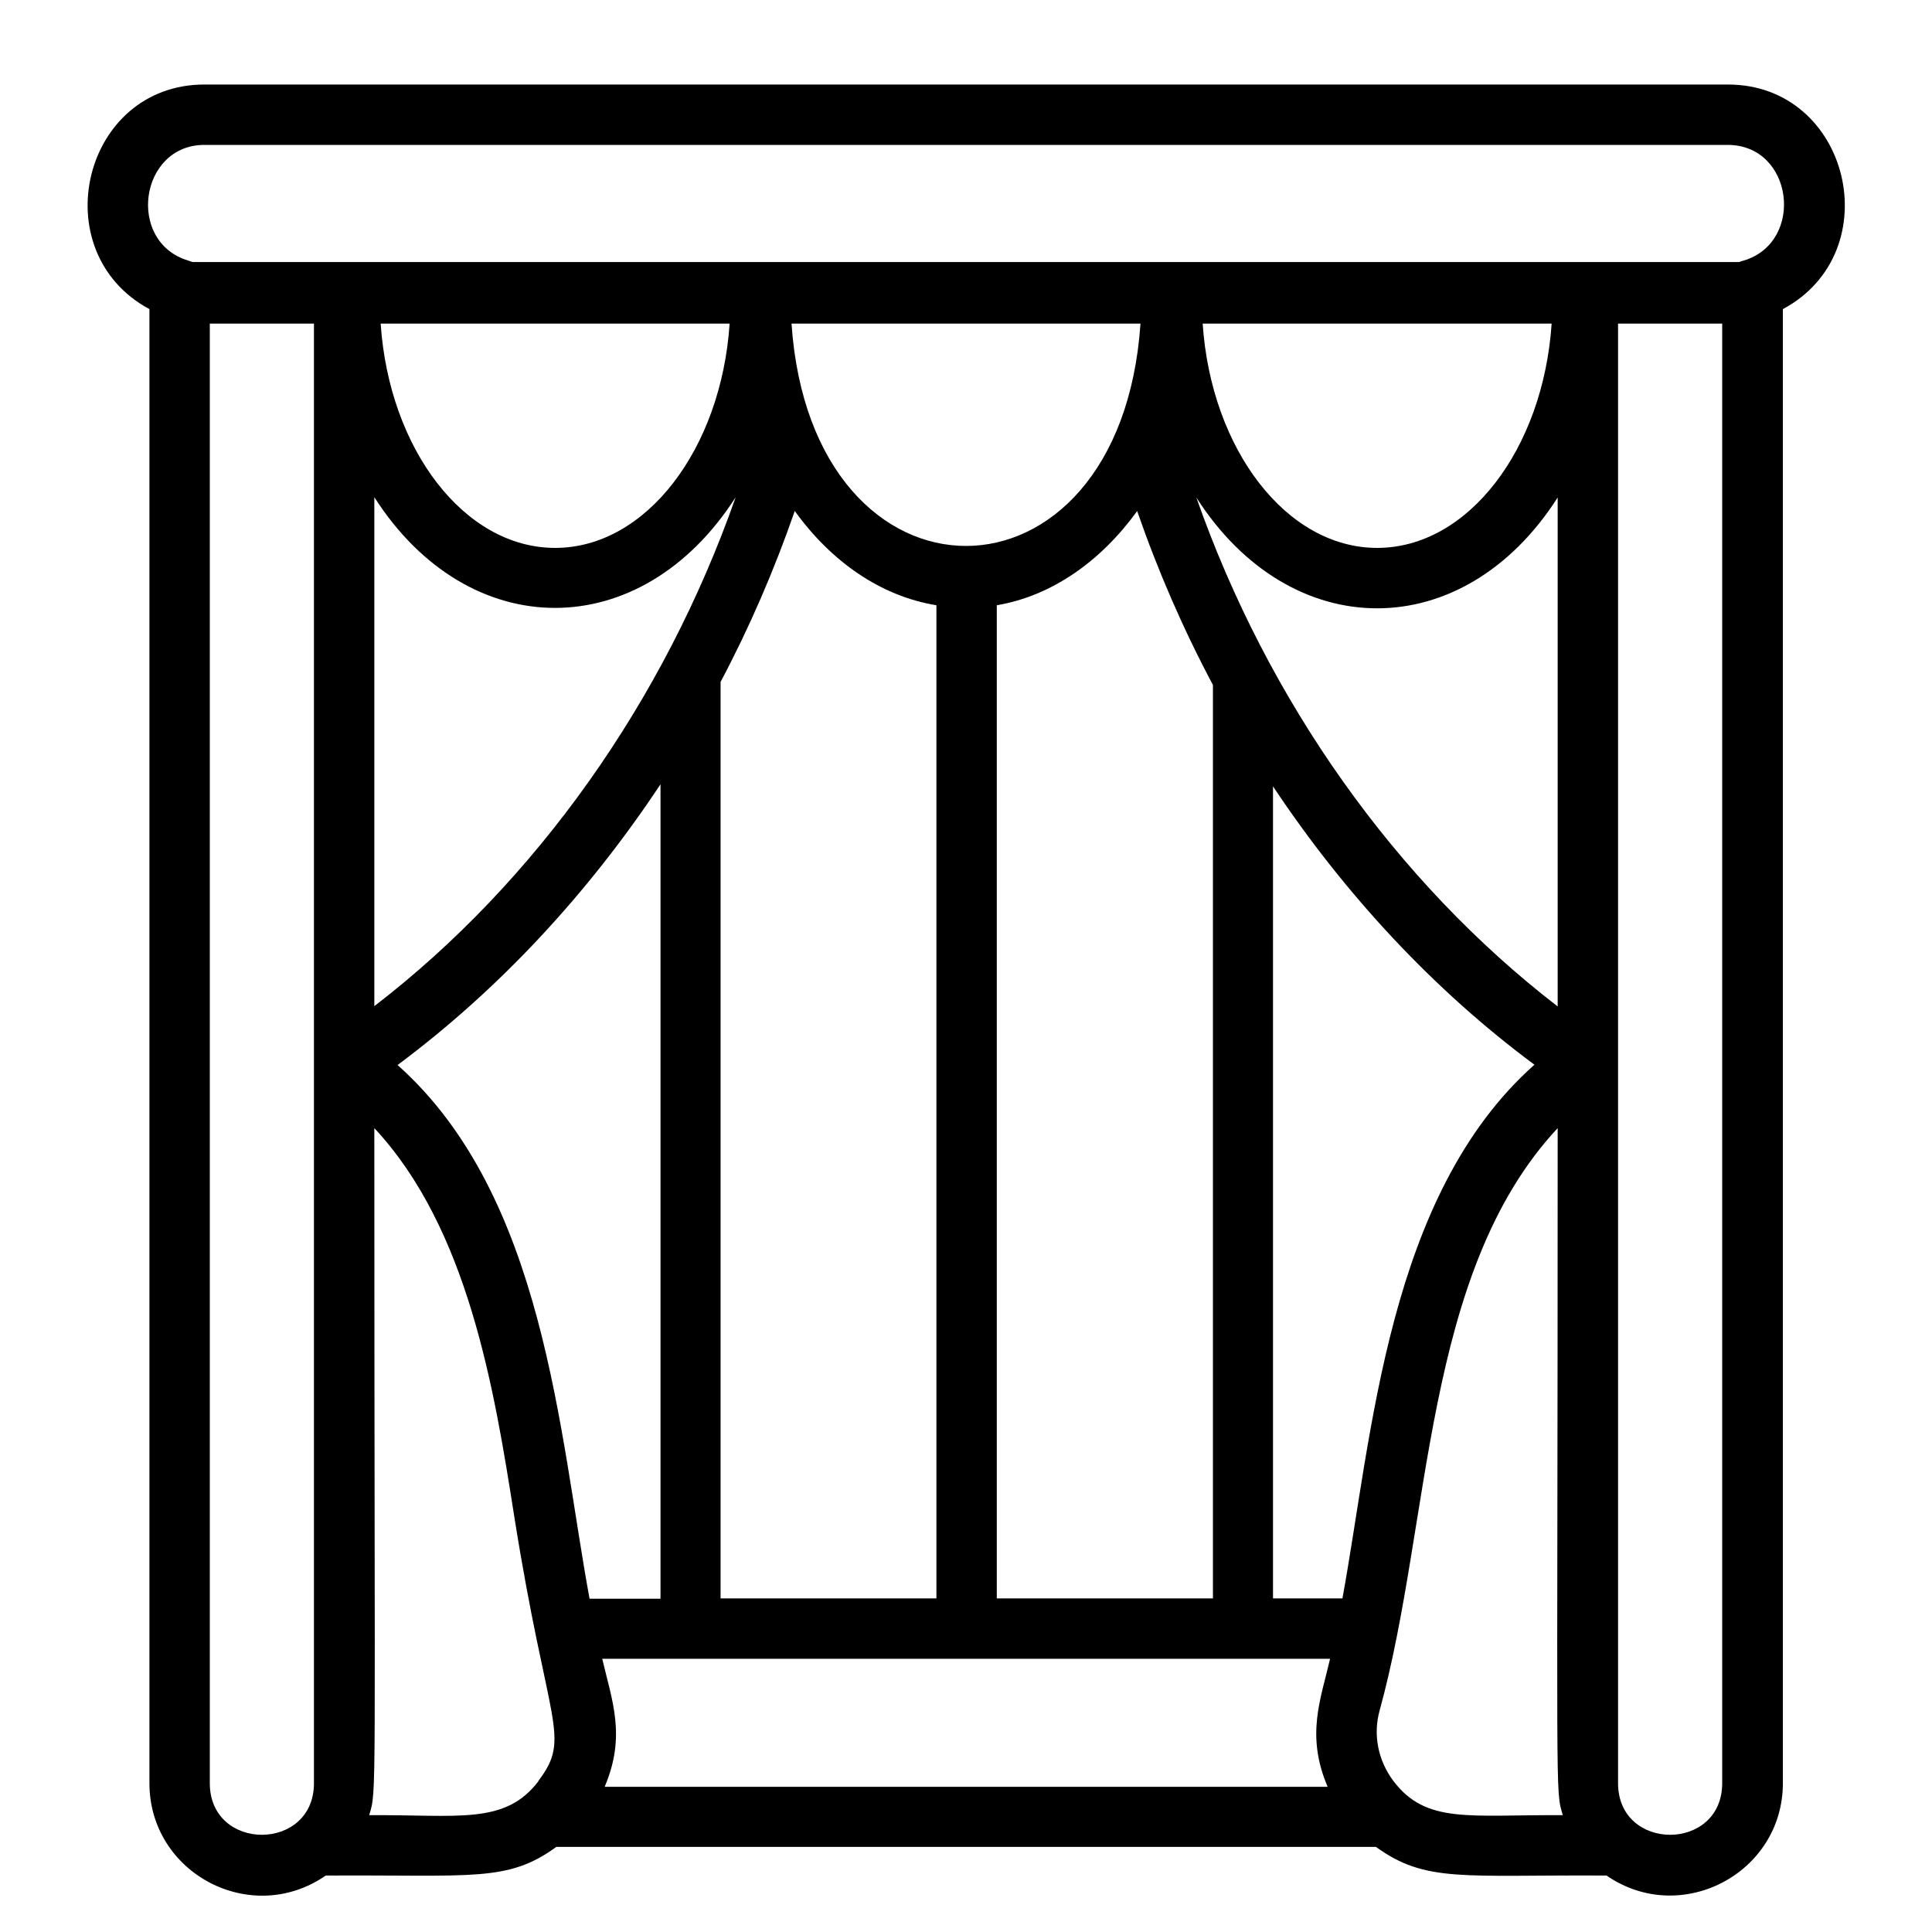 <?xml version="1.0" encoding="UTF-8"?>
<svg id="Expanded" xmlns="http://www.w3.org/2000/svg" viewBox="0 0 64 64">
  <path d="M4.95,10.24v48.83c0,2.99,3.37,4.77,5.84,3.06,4.87-.03,6.02.23,7.64-.95h27.15c1.65,1.2,2.89.92,7.64.95,2.46,1.7,5.84-.07,5.84-3.06V10.24c3.54-1.9,2.22-7.44-1.82-7.44H6.77c-4.04,0-5.35,5.54-1.82,7.44ZM10.4,59.07c0,2.28-3.45,2.28-3.45,0V10.72h3.45v48.36ZM17.84,59c-1.11,1.46-2.64,1.11-5.61,1.13.26-.89.17-.03.17-22.76,3.1,3.32,3.97,8.62,4.63,12.83,1.11,7.02,1.92,7.33.8,8.8ZM24.37,16.47c-2.37,6.75-6.61,12.74-11.97,16.86v-16.86c3.13,4.89,8.84,4.89,11.97,0ZM12.61,10.72h11.56c-.28,4.16-2.77,7.43-5.78,7.43s-5.5-3.27-5.78-7.43ZM51.6,16.48v16.86c-5.36-4.13-9.6-10.11-11.97-16.86,3.13,4.89,8.84,4.9,11.97,0ZM39.84,10.72h11.56c-.28,4.16-2.77,7.43-5.78,7.43s-5.5-3.27-5.78-7.43ZM40.18,22.69v30.26h-7.16V20.05c1.82-.31,3.44-1.45,4.65-3.12.69,1.99,1.53,3.92,2.51,5.76ZM26.22,10.72h11.56c-.67,9.82-10.89,9.82-11.56,0ZM26.33,16.93c1.21,1.68,2.85,2.82,4.69,3.12v32.9h-7.15v-30.36c.96-1.81,1.78-3.71,2.46-5.67ZM13.17,35.28c3.36-2.5,6.31-5.68,8.71-9.3v26.98h-2.35c-1.01-5.48-1.48-13.33-6.36-17.68ZM43.98,59.19h-23.95c.72-1.69.24-2.86-.08-4.24h24.11c-.31,1.35-.81,2.53-.08,4.24ZM44.47,52.95h-2.3v-26.9c2.39,3.59,5.33,6.75,8.66,9.22-4.87,4.33-5.37,12.27-6.36,17.68ZM46.16,59c-.51-.68-.68-1.53-.46-2.33,1.73-6.28,1.43-14.51,5.9-19.3,0,22.75-.09,21.87.17,22.76-3.11-.02-4.52.3-5.61-1.13ZM57.05,59.07c0,2.28-3.45,2.28-3.45,0V10.72h3.45v48.36ZM57.77,8.63s-.1.02-.15.05H6.38s-.1-.03-.15-.05c-2.05-.62-1.61-3.83.54-3.83h50.46c2.18,0,2.57,3.21.54,3.83Z"/>
</svg>
